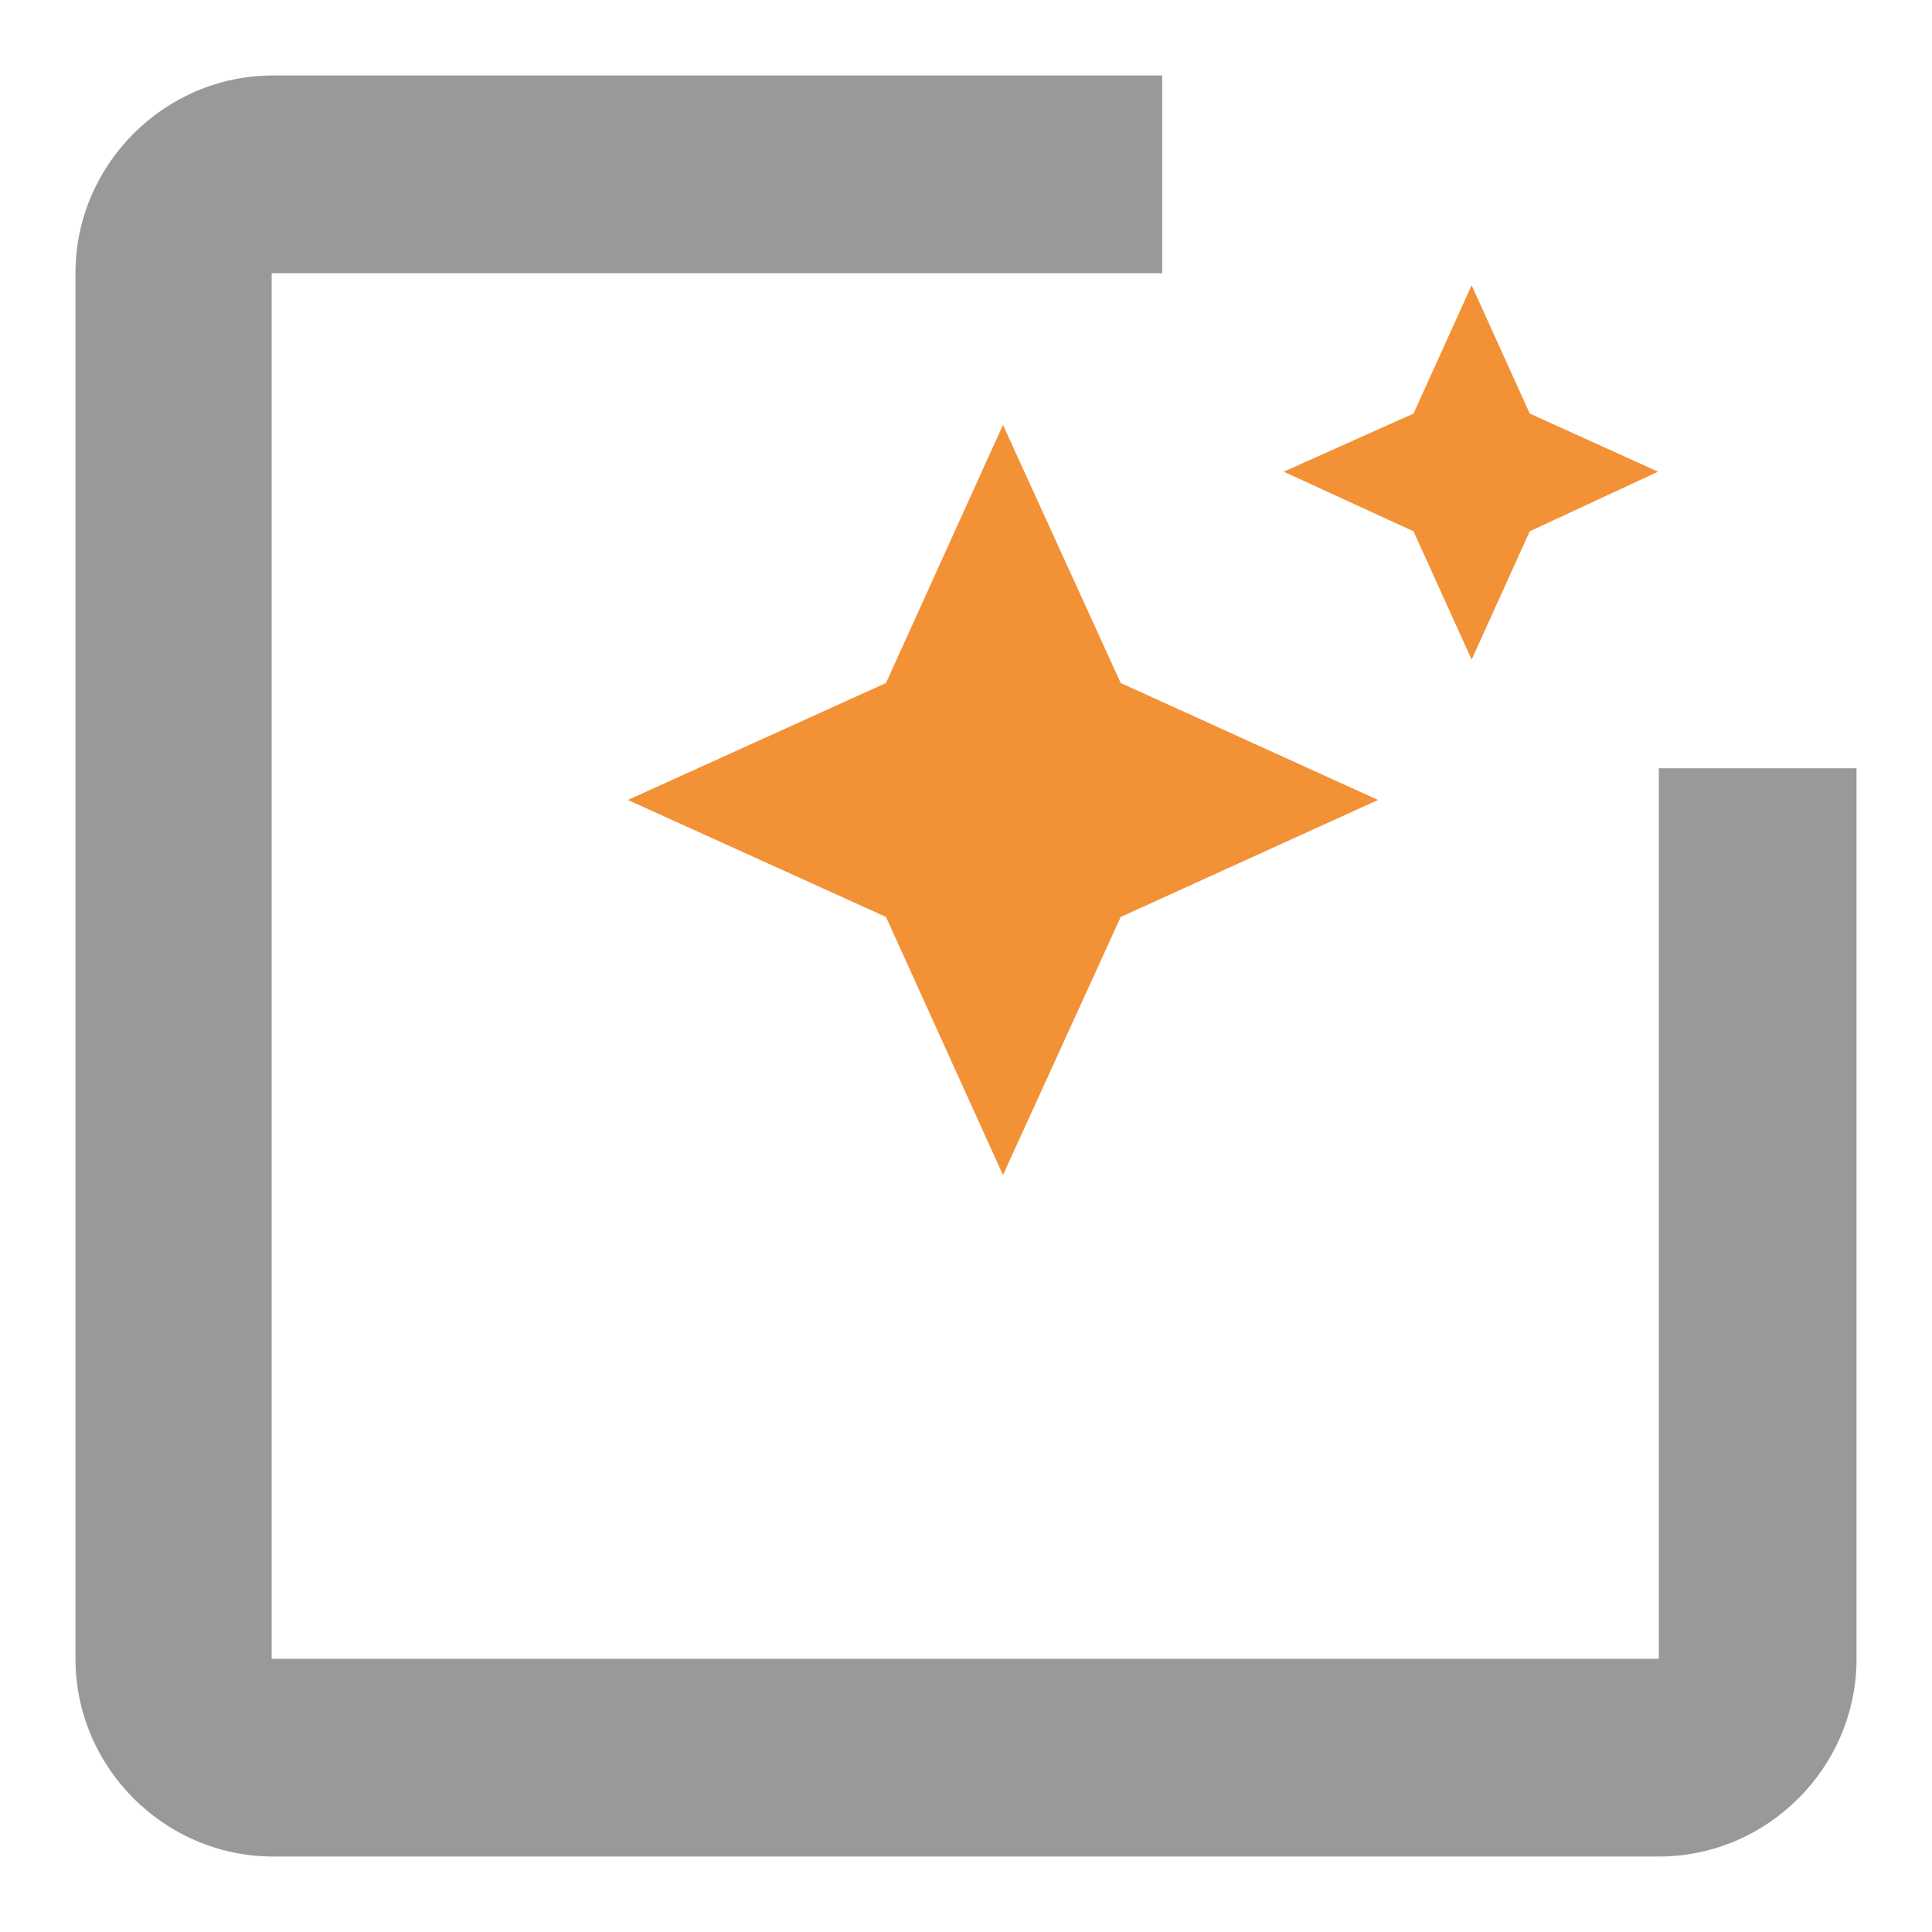 <?xml version="1.0" encoding="utf-8"?>
<!-- Svg Vector Icons : http://www.onlinewebfonts.com/icon -->
<!DOCTYPE svg PUBLIC "-//W3C//DTD SVG 1.1//EN" "http://www.w3.org/Graphics/SVG/1.1/DTD/svg11.dtd">
<svg version="1.1" xmlns="http://www.w3.org/2000/svg" xmlns:xlink="http://www.w3.org/1999/xlink" x="0px" y="0px" viewBox="0 0 256 256" enable-background="new 0 0 256 256" xml:space="preserve">
<g> <path fill="#f29136" d="M195,87.4l7.7-17l17-7.9l-17-7.7l-7.7-17l-7.7,17l-17.2,7.7l17.2,7.9L195,87.4z M132.9,56.3l-15.5,34.2 L83.2,106l34.2,15.5l15.5,34.2l15.6-34.2l34.1-15.5l-34.1-15.5L132.9,56.3z"/> <path fill="#999999" d="M219.8,101.8v118H36V36.2h118V10H36.2C21.8,10,10,21.8,10,36.2v183.6c0,14.4,11.8,26.2,26.2,26.2h183.6 c14.4,0,26.2-11.8,26.2-26.2v-118H219.8z"/></g>
</svg>